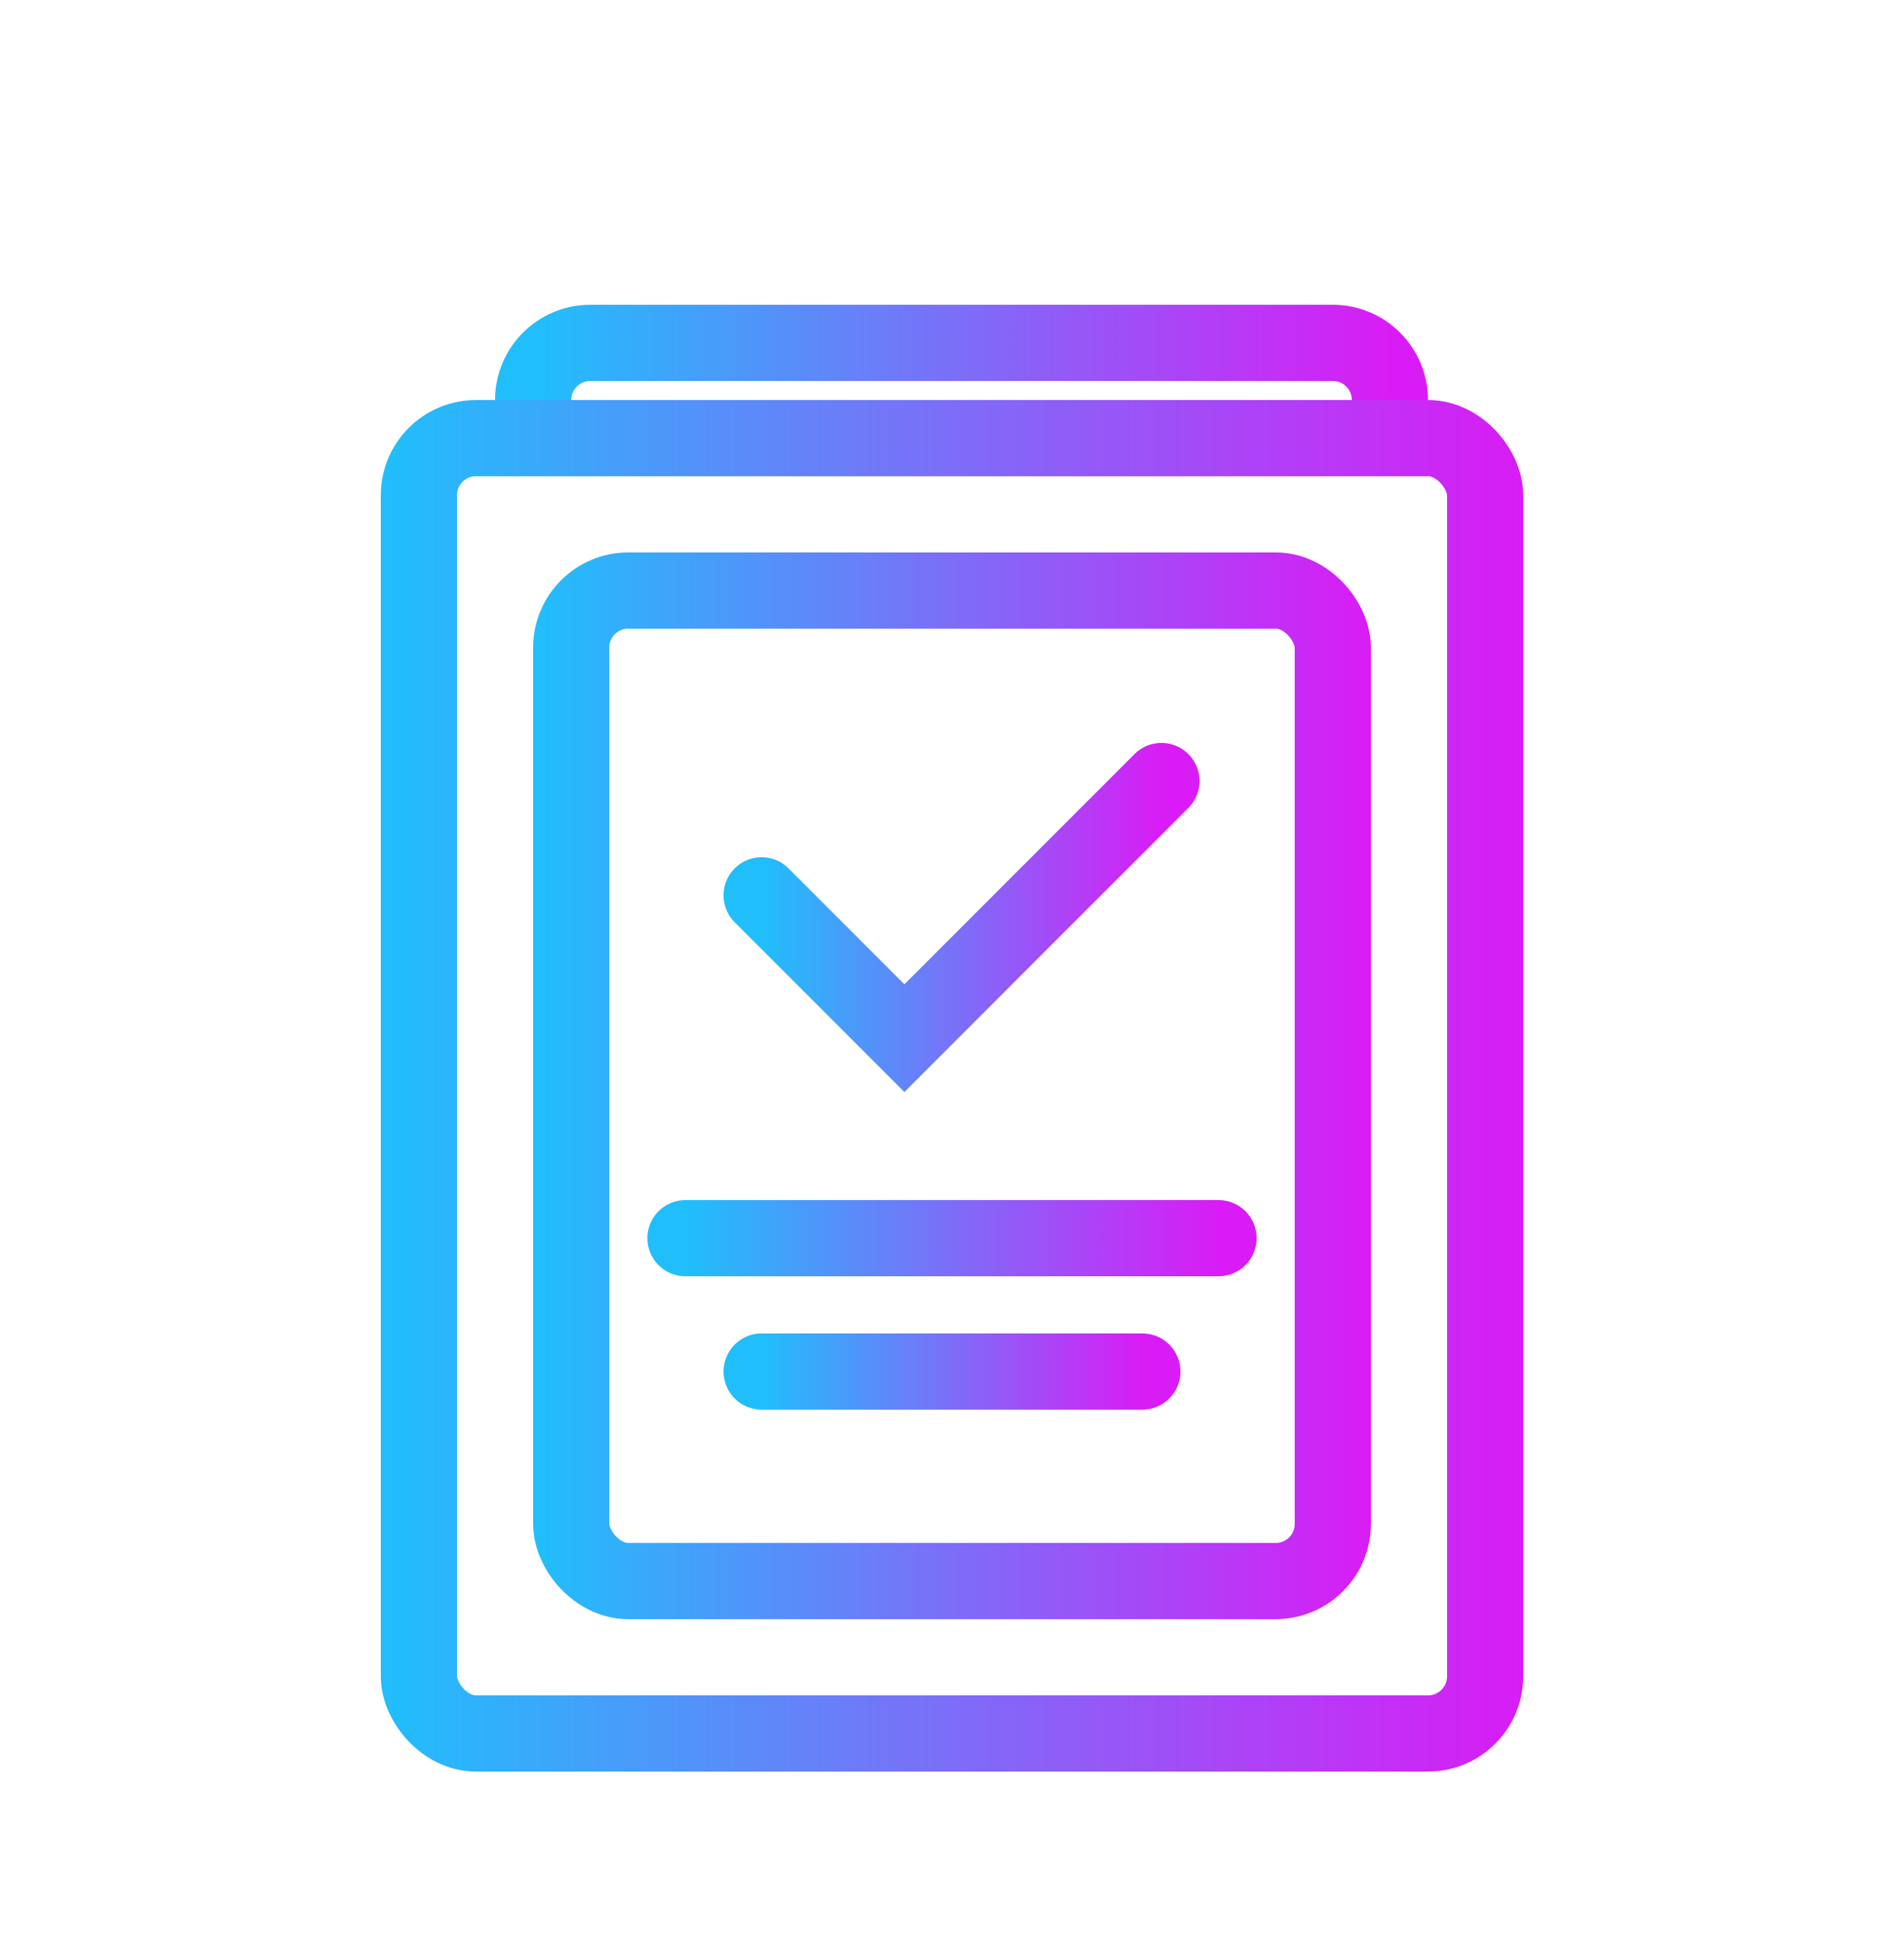 <svg width="50" height="51" viewBox="0 0 50 51" fill="none" xmlns="http://www.w3.org/2000/svg">
<rect x="11" y="11.5" width="28" height="34" rx="1.5" stroke="url(#paint0_linear_113_2623)" stroke-width="2"/>
<rect x="15" y="15.5" width="20" height="26" rx="1.5" stroke="url(#paint1_linear_113_2623)" stroke-width="2"/>
<path d="M36.5 10.5V10.5C36.5 9.672 35.828 9 35 9H15.5C14.672 9 14 9.672 14 10.5V10.5" stroke="url(#paint2_linear_113_2623)" stroke-width="2"/>
<path d="M18 32.5H32" stroke="url(#paint3_linear_113_2623)" stroke-width="2" stroke-linecap="round"/>
<path d="M20 23.5L23.75 27.25L30.5 20.5" stroke="url(#paint4_linear_113_2623)" stroke-width="2" stroke-linecap="round"/>
<path d="M20 36H30" stroke="url(#paint5_linear_113_2623)" stroke-width="2" stroke-linecap="round"/>
<defs>
<linearGradient id="paint0_linear_113_2623" x1="40" y1="28.5" x2="10" y2="28.5" gradientUnits="userSpaceOnUse">
<stop stop-color="#D91CF5"/>
<stop offset="1" stop-color="#20BFFB"/>
</linearGradient>
<linearGradient id="paint1_linear_113_2623" x1="36" y1="28.5" x2="14" y2="28.5" gradientUnits="userSpaceOnUse">
<stop stop-color="#D91CF5"/>
<stop offset="1" stop-color="#20BFFB"/>
</linearGradient>
<linearGradient id="paint2_linear_113_2623" x1="36.5" y1="9.75" x2="14" y2="9.75" gradientUnits="userSpaceOnUse">
<stop stop-color="#D91CF5"/>
<stop offset="1" stop-color="#20BFFB"/>
</linearGradient>
<linearGradient id="paint3_linear_113_2623" x1="32" y1="33" x2="18" y2="33" gradientUnits="userSpaceOnUse">
<stop stop-color="#D91CF5"/>
<stop offset="1" stop-color="#20BFFB"/>
</linearGradient>
<linearGradient id="paint4_linear_113_2623" x1="30.5" y1="23.875" x2="20" y2="23.875" gradientUnits="userSpaceOnUse">
<stop stop-color="#D91CF5"/>
<stop offset="1" stop-color="#20BFFB"/>
</linearGradient>
<linearGradient id="paint5_linear_113_2623" x1="30" y1="36.5" x2="20" y2="36.5" gradientUnits="userSpaceOnUse">
<stop stop-color="#D91CF5"/>
<stop offset="1" stop-color="#20BFFB"/>
</linearGradient>
</defs>
</svg>
